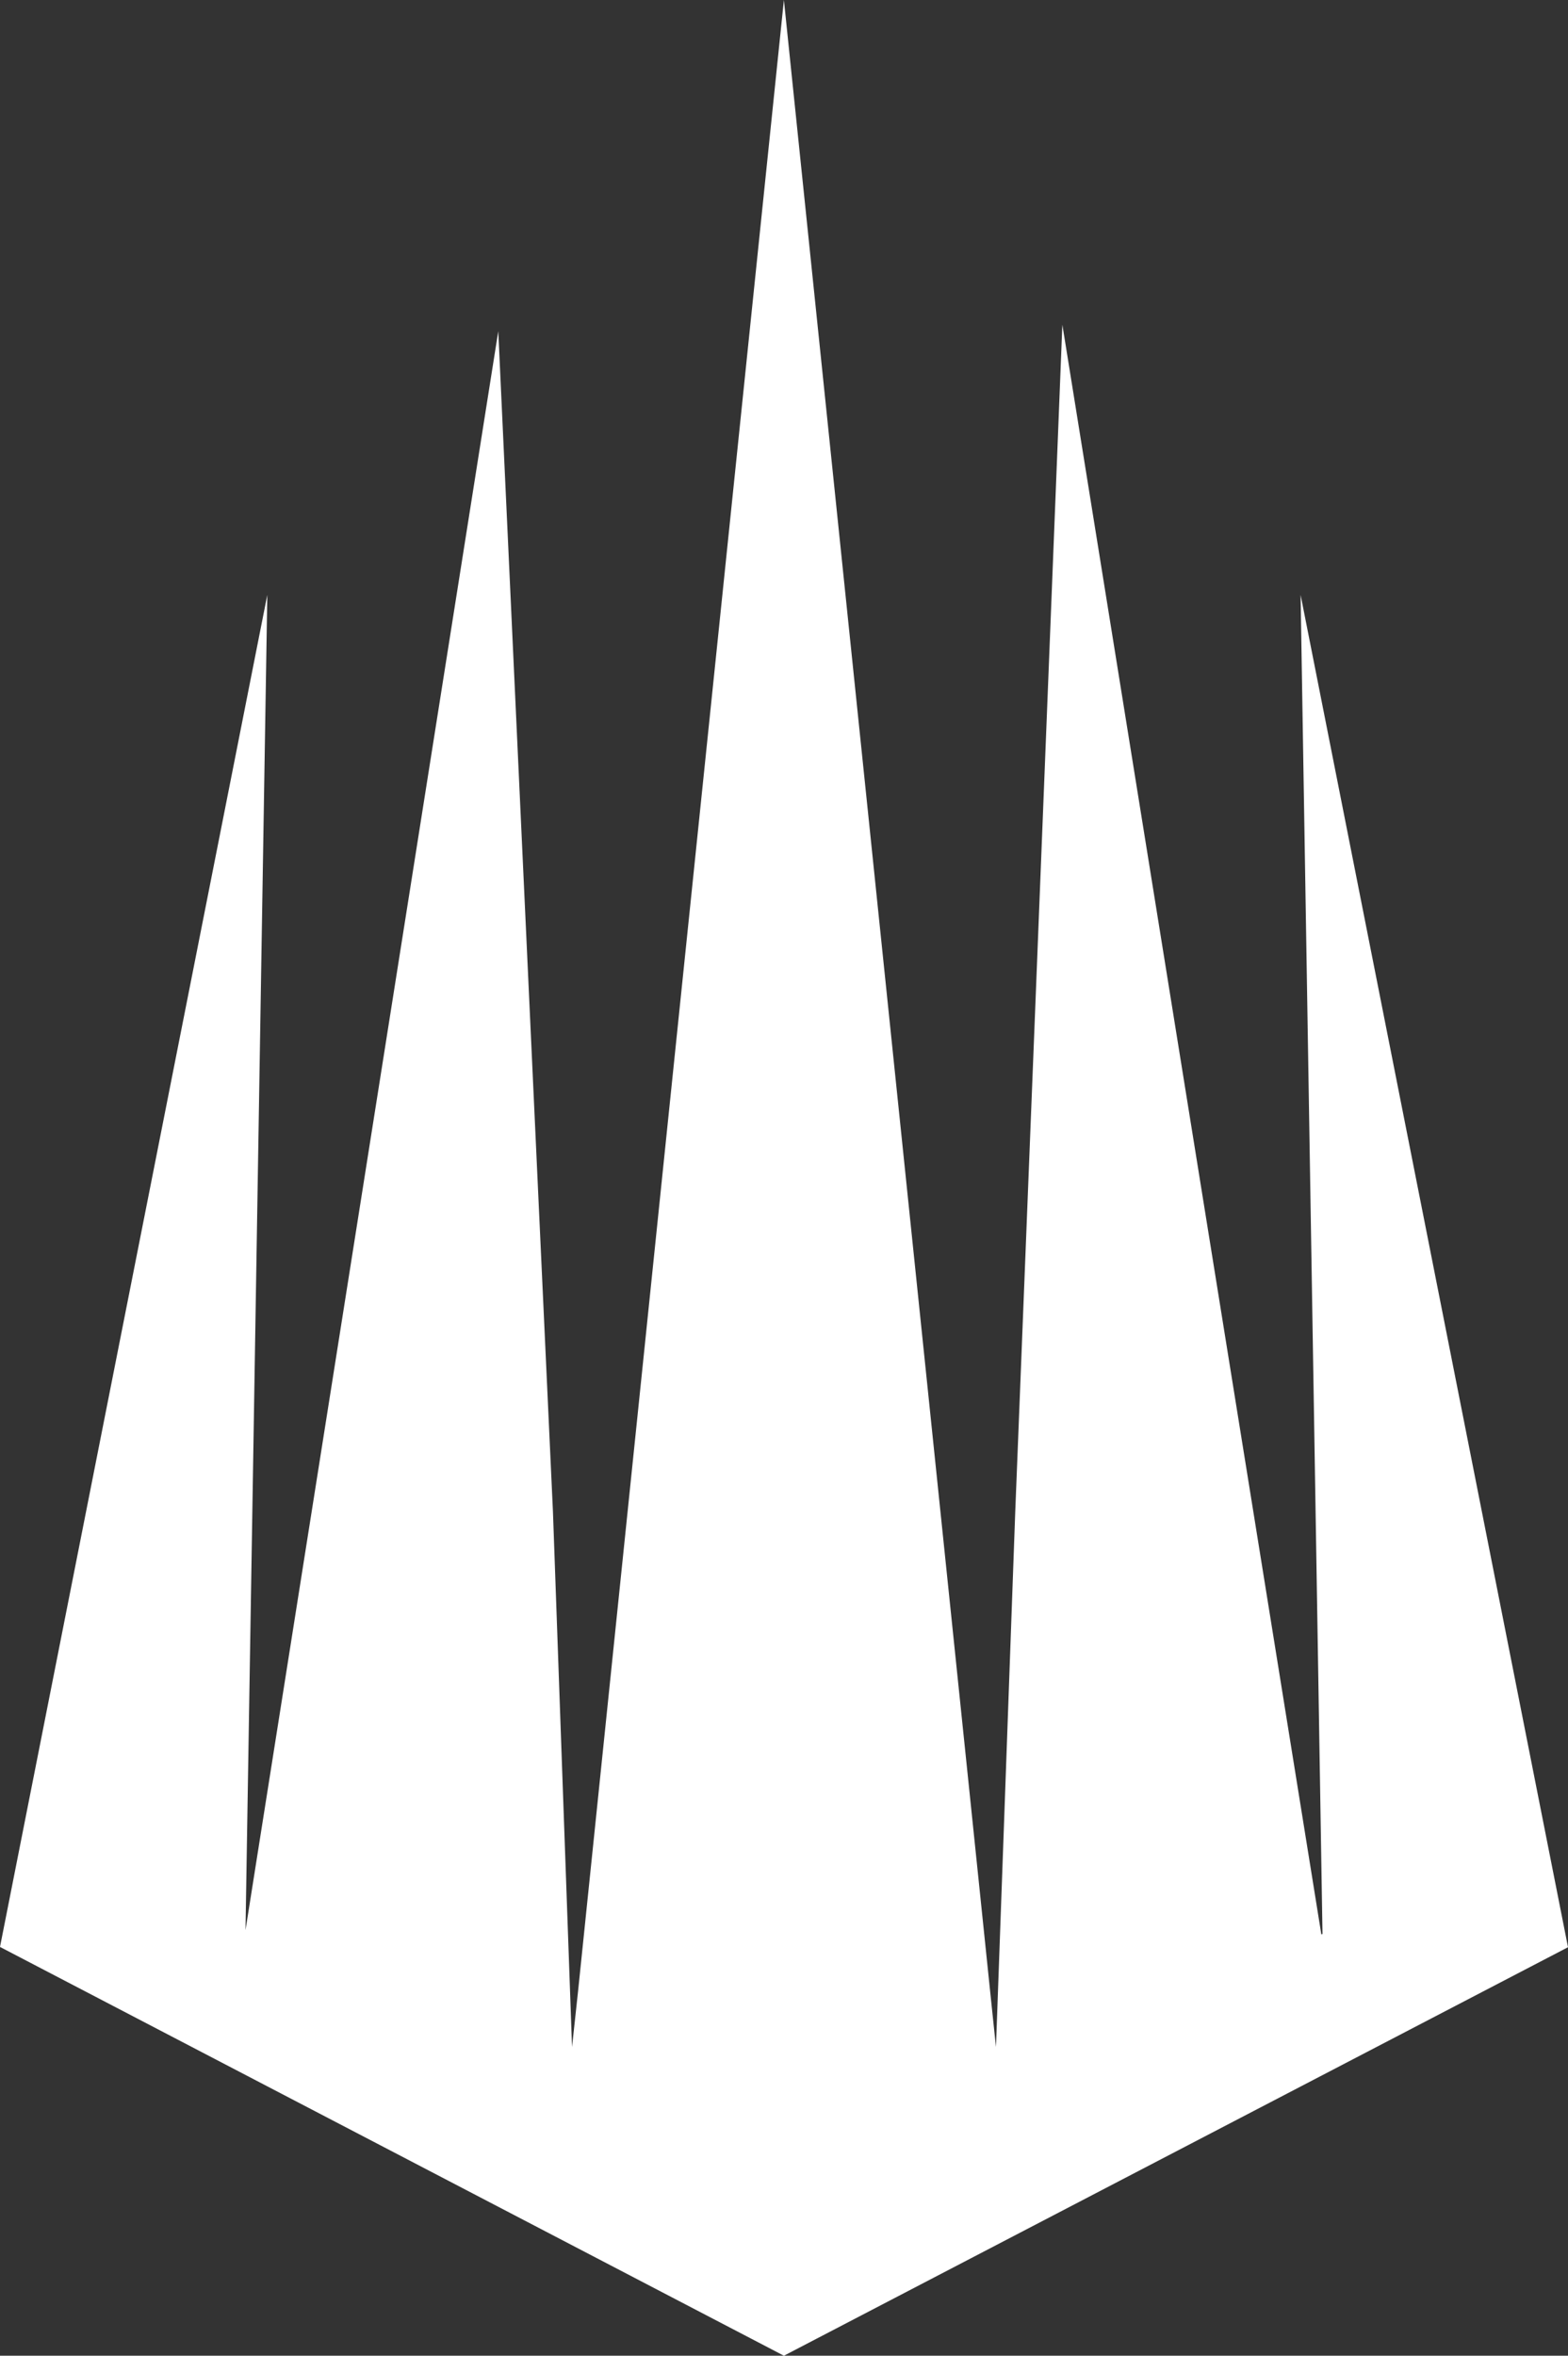 <?xml version="1.0" encoding="UTF-8"?>
<svg id="Layer_2" data-name="Layer 2" xmlns="http://www.w3.org/2000/svg" viewBox="0 0 161.78 242.9">
  <rect x="0" y="0" width="161.78" height="242.9" fill="#333333" stroke="none"/>
  <defs>
    <style>
      .cls-1 {
        fill: #fff;
      }
    </style>
  </defs>
  <g id="Layer_1-2" data-name="Layer 1">
    <polygon class="cls-1" points="161.78 200.78 134.19 61.34 136.45 199.41 136.33 199.46 109.61 33.48 104.75 155.85 102.76 211.07 102.16 205.34 92.29 110.15 80.88 0 69.48 110.15 59.64 205.34 59.02 211.07 57.05 155.85 51.41 34.15 25.33 199.02 27.58 61.34 0 200.75 80.88 242.9 161.78 200.78"/>
  </g>
</svg>